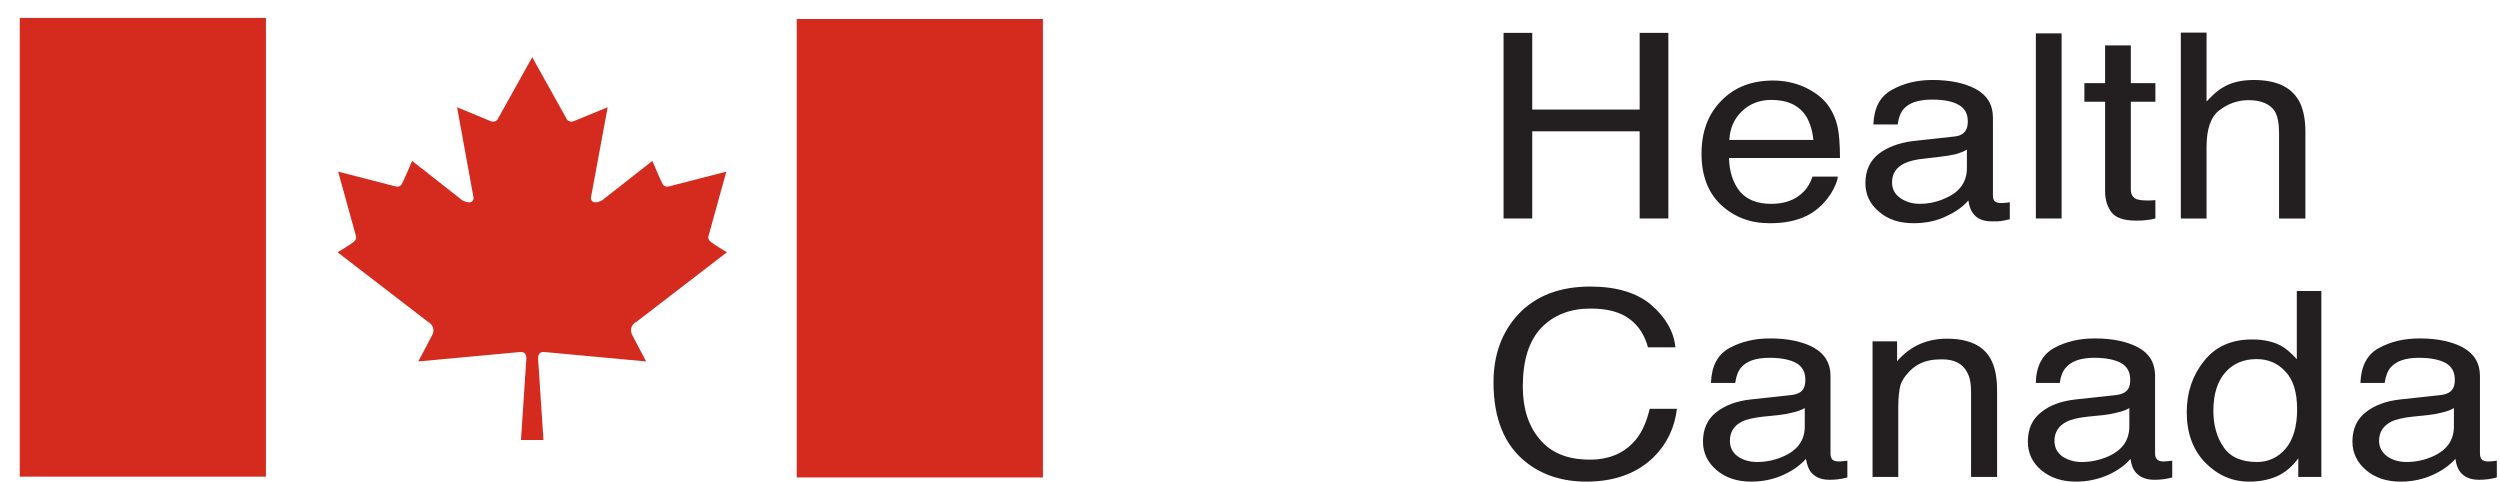 <svg width="109" height="21" viewBox="0 0 109 21" fill="none" xmlns="http://www.w3.org/2000/svg">
<path d="M34.738 20.817H45.471V0.828H34.738V20.817Z" fill="#D52B1E"/>
<path d="M0.861 20.782H11.594V0.782H0.861V20.782Z" fill="#D52B1E"/>
<path d="M22.715 19.184L22.947 15.668C22.973 15.291 22.676 15.348 22.676 15.348L18.238 15.759L18.858 14.583C18.906 14.484 18.912 14.372 18.874 14.269C18.836 14.166 18.757 14.079 18.651 14.024L14.717 10.999C14.717 10.999 15.31 10.645 15.426 10.542C15.581 10.405 15.517 10.28 15.517 10.28L14.743 7.483L17.181 8.111C17.181 8.111 17.426 8.202 17.516 8.031C17.606 7.871 17.968 7.015 17.968 7.015L20.148 8.727C20.148 8.727 20.586 8.99 20.651 8.647L19.928 4.675L21.412 5.291C21.412 5.291 21.657 5.371 21.747 5.108L23.205 2.494L24.663 5.108C24.753 5.371 24.998 5.291 24.998 5.291L26.495 4.675L25.759 8.647C25.824 8.99 26.262 8.727 26.262 8.727L28.442 7.015C28.442 7.015 28.804 7.871 28.894 8.031C28.984 8.202 29.23 8.111 29.23 8.111L31.668 7.483L30.894 10.28C30.894 10.28 30.829 10.405 30.984 10.542C31.1 10.645 31.693 10.999 31.693 10.999L27.759 14.024C27.759 14.024 27.398 14.184 27.552 14.583L28.172 15.759L23.734 15.348C23.734 15.348 23.437 15.291 23.463 15.668L23.695 19.184H22.715Z" fill="#D52B1E"/>
<path d="M65.555 1.433H66.806V4.777H71.489V1.433H72.74V9.526H71.489V5.725H66.806V9.526H65.555V1.433Z" fill="#231F20"/>
<path d="M78.675 3.796C79.113 4.002 79.449 4.253 79.681 4.561C79.9 4.858 80.055 5.2 80.132 5.6C80.184 5.862 80.223 6.296 80.223 6.89H75.385C75.398 7.495 75.566 7.974 75.85 8.34C76.159 8.705 76.611 8.888 77.23 8.888C77.815 8.888 78.279 8.716 78.623 8.374C78.817 8.18 78.946 7.951 79.023 7.7H80.132C80.107 7.906 80.004 8.146 79.849 8.408C79.681 8.671 79.5 8.888 79.294 9.059C78.959 9.356 78.546 9.55 78.043 9.652C77.772 9.709 77.475 9.732 77.14 9.732C76.314 9.732 75.618 9.47 75.037 8.933C74.469 8.397 74.186 7.655 74.186 6.696C74.186 5.748 74.469 4.983 75.05 4.39C75.63 3.796 76.379 3.511 77.307 3.511C77.785 3.511 78.236 3.602 78.675 3.796ZM79.062 6.102C79.023 5.68 78.907 5.337 78.752 5.075C78.443 4.595 77.939 4.356 77.23 4.356C76.714 4.356 76.288 4.527 75.953 4.846C75.605 5.177 75.424 5.6 75.398 6.102H79.062Z" fill="#231F20"/>
<path d="M85.202 5.953C85.46 5.93 85.628 5.828 85.718 5.668C85.77 5.576 85.796 5.451 85.796 5.291C85.796 4.96 85.666 4.72 85.396 4.572C85.125 4.412 84.738 4.343 84.235 4.343C83.65 4.343 83.237 4.48 82.996 4.754C82.867 4.903 82.777 5.131 82.738 5.428H81.68C81.706 4.709 81.964 4.206 82.48 3.921C82.983 3.636 83.577 3.487 84.248 3.487C85.034 3.487 85.666 3.624 86.157 3.887C86.647 4.161 86.892 4.572 86.892 5.131V8.51C86.892 8.613 86.905 8.693 86.957 8.761C87.008 8.818 87.111 8.853 87.266 8.853C87.318 8.853 87.369 8.853 87.434 8.841C87.498 8.841 87.563 8.83 87.627 8.818V9.56C87.46 9.595 87.318 9.629 87.227 9.64C87.137 9.652 87.008 9.652 86.853 9.652C86.466 9.652 86.183 9.538 86.015 9.286C85.92 9.165 85.856 8.982 85.821 8.739C85.589 9.012 85.267 9.241 84.841 9.435C84.415 9.64 83.938 9.732 83.435 9.732C82.816 9.732 82.312 9.572 81.925 9.229C81.525 8.898 81.332 8.487 81.332 7.985C81.332 7.437 81.525 7.015 81.912 6.707C82.299 6.41 82.803 6.227 83.422 6.147L85.202 5.953ZM82.854 8.636C83.087 8.796 83.37 8.887 83.693 8.887C84.08 8.887 84.467 8.807 84.828 8.636C85.447 8.373 85.757 7.928 85.757 7.323V6.524C85.628 6.604 85.447 6.672 85.241 6.729C85.022 6.775 84.815 6.809 84.609 6.832L83.938 6.912C83.538 6.946 83.228 7.026 83.022 7.129C82.674 7.3 82.493 7.574 82.493 7.951C82.493 8.236 82.609 8.465 82.854 8.636Z" fill="#231F20"/>
<path d="M88.764 9.526H89.886V1.455H88.764V9.526Z" fill="#231F20"/>
<path d="M91.782 1.98H92.904V3.624H93.975V4.435H92.904V8.271C92.904 8.476 92.995 8.613 93.149 8.681C93.24 8.716 93.382 8.739 93.588 8.739H93.769C93.82 8.739 93.897 8.727 93.975 8.727V9.526C93.859 9.56 93.717 9.583 93.575 9.595C93.446 9.618 93.291 9.618 93.124 9.618C92.608 9.618 92.259 9.503 92.066 9.264C91.885 9.024 91.782 8.727 91.782 8.339V4.435H90.879V3.624H91.782V1.98Z" fill="#231F20"/>
<path d="M95.084 1.422H96.206V4.424C96.477 4.139 96.709 3.922 96.929 3.808C97.277 3.591 97.728 3.488 98.27 3.488C99.238 3.488 99.883 3.785 100.231 4.39C100.412 4.71 100.515 5.166 100.515 5.748V9.527H99.367V5.806C99.367 5.372 99.302 5.063 99.186 4.858C98.98 4.538 98.593 4.367 98.038 4.367C97.574 4.367 97.148 4.516 96.774 4.801C96.4 5.075 96.206 5.611 96.206 6.399V9.527H95.084V1.422Z" fill="#231F20"/>
<path d="M71.993 13.293C72.625 13.841 72.973 14.446 73.051 15.143H71.851C71.709 14.617 71.451 14.207 71.051 13.91C70.638 13.601 70.084 13.453 69.348 13.453C68.471 13.453 67.749 13.727 67.207 14.286C66.665 14.85 66.394 15.706 66.394 16.855C66.394 17.806 66.639 18.571 67.13 19.149C67.62 19.743 68.342 20.04 69.323 20.04C70.213 20.04 70.896 19.72 71.374 19.104C71.619 18.784 71.799 18.35 71.928 17.825H73.115C73.012 18.67 72.664 19.378 72.07 19.96C71.348 20.645 70.38 20.999 69.168 20.999C68.123 20.999 67.233 20.713 66.523 20.143C65.582 19.389 65.117 18.236 65.117 16.661C65.117 15.474 65.478 14.492 66.175 13.727C66.936 12.905 67.994 12.494 69.335 12.494C70.471 12.494 71.361 12.757 71.993 13.293Z" fill="#231F20"/>
<path d="M78.12 17.221C78.378 17.186 78.559 17.095 78.636 16.935C78.688 16.844 78.713 16.718 78.713 16.559C78.713 16.227 78.584 15.976 78.314 15.828C78.043 15.68 77.656 15.6 77.153 15.6C76.572 15.6 76.159 15.737 75.914 16.022C75.785 16.17 75.695 16.399 75.656 16.695H74.598C74.624 15.965 74.882 15.463 75.398 15.177C75.914 14.892 76.507 14.755 77.178 14.755C77.952 14.755 78.597 14.892 79.075 15.154C79.565 15.428 79.81 15.839 79.81 16.387V19.778C79.81 19.881 79.836 19.96 79.874 20.017C79.926 20.086 80.029 20.12 80.184 20.12C80.236 20.12 80.287 20.109 80.352 20.109C80.416 20.097 80.481 20.097 80.545 20.086V20.817C80.295 20.886 80.034 20.92 79.771 20.919C79.384 20.919 79.113 20.794 78.933 20.554C78.847 20.432 78.782 20.25 78.739 20.006C78.507 20.269 78.184 20.508 77.759 20.703C77.333 20.896 76.869 20.999 76.353 20.999C75.734 20.999 75.23 20.828 74.843 20.497C74.456 20.166 74.25 19.755 74.25 19.253C74.25 18.705 74.444 18.271 74.831 17.974C75.218 17.666 75.721 17.483 76.34 17.415L78.12 17.221ZM75.772 19.903C76.004 20.063 76.288 20.143 76.611 20.143C76.998 20.143 77.385 20.063 77.746 19.903C78.378 19.629 78.688 19.196 78.688 18.591V17.791C78.546 17.871 78.378 17.94 78.159 17.985C77.939 18.043 77.733 18.077 77.527 18.1L76.856 18.168C76.456 18.214 76.146 18.282 75.94 18.385C75.592 18.568 75.424 18.842 75.424 19.218C75.424 19.508 75.54 19.736 75.772 19.903Z" fill="#231F20"/>
<path d="M81.643 14.881H82.713V15.748C83.023 15.398 83.358 15.147 83.719 14.995C84.068 14.847 84.455 14.767 84.88 14.767C85.835 14.767 86.467 15.063 86.79 15.646C86.97 15.965 87.073 16.422 87.073 17.015V20.794H85.938V17.084C85.938 16.73 85.887 16.433 85.758 16.216C85.564 15.851 85.203 15.668 84.687 15.668C84.412 15.668 84.192 15.691 84.029 15.737C83.719 15.817 83.449 15.977 83.216 16.228C83.036 16.422 82.907 16.616 82.855 16.821C82.804 17.027 82.765 17.324 82.765 17.712V20.794H81.643V14.881Z" fill="#231F20"/>
<path d="M92.284 17.221C92.542 17.186 92.71 17.095 92.8 16.935C92.852 16.844 92.877 16.718 92.877 16.559C92.877 16.227 92.749 15.976 92.478 15.828C92.207 15.68 91.82 15.6 91.317 15.6C90.736 15.6 90.323 15.737 90.078 16.022C89.936 16.17 89.846 16.399 89.807 16.695H88.762C88.775 15.965 89.046 15.463 89.549 15.177C90.065 14.892 90.659 14.755 91.329 14.755C92.116 14.755 92.749 14.892 93.239 15.154C93.729 15.428 93.961 15.839 93.961 16.387V19.778C93.961 19.884 93.987 19.964 94.038 20.017C94.09 20.086 94.18 20.12 94.335 20.12C94.387 20.12 94.451 20.109 94.503 20.109C94.567 20.097 94.632 20.097 94.709 20.086V20.817C94.459 20.886 94.198 20.92 93.935 20.919C93.548 20.919 93.264 20.794 93.084 20.554C92.989 20.432 92.925 20.25 92.89 20.006C92.671 20.269 92.349 20.508 91.923 20.703C91.484 20.896 91.02 20.999 90.504 20.999C89.898 20.999 89.394 20.828 88.995 20.497C88.608 20.166 88.414 19.755 88.414 19.253C88.414 18.705 88.608 18.271 88.995 17.974C89.369 17.666 89.872 17.483 90.504 17.415L92.284 17.221ZM89.923 19.903C90.168 20.063 90.439 20.143 90.762 20.143C91.162 20.143 91.536 20.063 91.91 19.903C92.529 19.629 92.839 19.196 92.839 18.591V17.791C92.71 17.871 92.529 17.94 92.31 17.985C92.103 18.043 91.884 18.077 91.691 18.1L91.007 18.168C90.607 18.214 90.31 18.282 90.104 18.385C89.756 18.568 89.575 18.842 89.575 19.218C89.575 19.508 89.691 19.736 89.923 19.903Z" fill="#231F20"/>
<path d="M99.47 15.086C99.663 15.188 99.883 15.383 100.141 15.657V12.688H101.211V20.794H100.205V19.983C99.947 20.337 99.638 20.599 99.289 20.759C98.928 20.919 98.528 20.999 98.064 20.999C97.328 20.999 96.696 20.725 96.154 20.177C95.613 19.618 95.342 18.887 95.342 17.974C95.342 17.118 95.587 16.376 96.09 15.748C96.58 15.12 97.277 14.8 98.193 14.8C98.696 14.8 99.121 14.892 99.47 15.086ZM96.954 19.504C97.251 19.937 97.741 20.143 98.399 20.143C98.902 20.143 99.328 19.949 99.663 19.549C99.986 19.161 100.154 18.59 100.154 17.848C100.154 17.106 99.986 16.547 99.638 16.193C99.302 15.828 98.889 15.657 98.386 15.657C97.832 15.657 97.38 15.839 97.032 16.227C96.683 16.616 96.503 17.175 96.503 17.917C96.503 18.545 96.658 19.081 96.954 19.504Z" fill="#231F20"/>
<path d="M106.436 17.221C106.694 17.186 106.862 17.095 106.952 16.935C107.004 16.844 107.03 16.718 107.03 16.559C107.03 16.227 106.901 15.976 106.63 15.828C106.359 15.68 105.972 15.6 105.469 15.6C104.888 15.6 104.476 15.737 104.231 16.022C104.102 16.17 104.011 16.399 103.973 16.695H102.915C102.941 15.965 103.199 15.463 103.715 15.177C104.231 14.892 104.824 14.755 105.495 14.755C106.269 14.755 106.914 14.892 107.391 15.154C107.881 15.428 108.126 15.839 108.126 16.387V19.778C108.126 19.881 108.152 19.96 108.191 20.017C108.242 20.086 108.346 20.12 108.5 20.12C108.552 20.12 108.604 20.109 108.668 20.109C108.733 20.097 108.797 20.097 108.862 20.086V20.817C108.611 20.886 108.35 20.92 108.088 20.919C107.701 20.919 107.417 20.794 107.249 20.554C107.155 20.432 107.09 20.25 107.056 20.006C106.823 20.269 106.501 20.508 106.075 20.703C105.65 20.896 105.185 20.999 104.669 20.999C104.05 20.999 103.547 20.828 103.16 20.497C102.773 20.166 102.566 19.755 102.566 19.253C102.566 18.705 102.76 18.271 103.147 17.974C103.534 17.666 104.037 17.483 104.656 17.415L106.436 17.221ZM104.089 19.903C104.321 20.063 104.605 20.143 104.927 20.143C105.314 20.143 105.701 20.063 106.062 19.903C106.682 19.629 106.991 19.196 106.991 18.591V17.791C106.862 17.871 106.682 17.94 106.475 17.985C106.256 18.043 106.049 18.077 105.843 18.1L105.172 18.168C104.772 18.214 104.463 18.282 104.256 18.385C103.908 18.568 103.727 18.842 103.727 19.218C103.727 19.504 103.856 19.732 104.089 19.903Z" fill="#231F20"/>
</svg>
